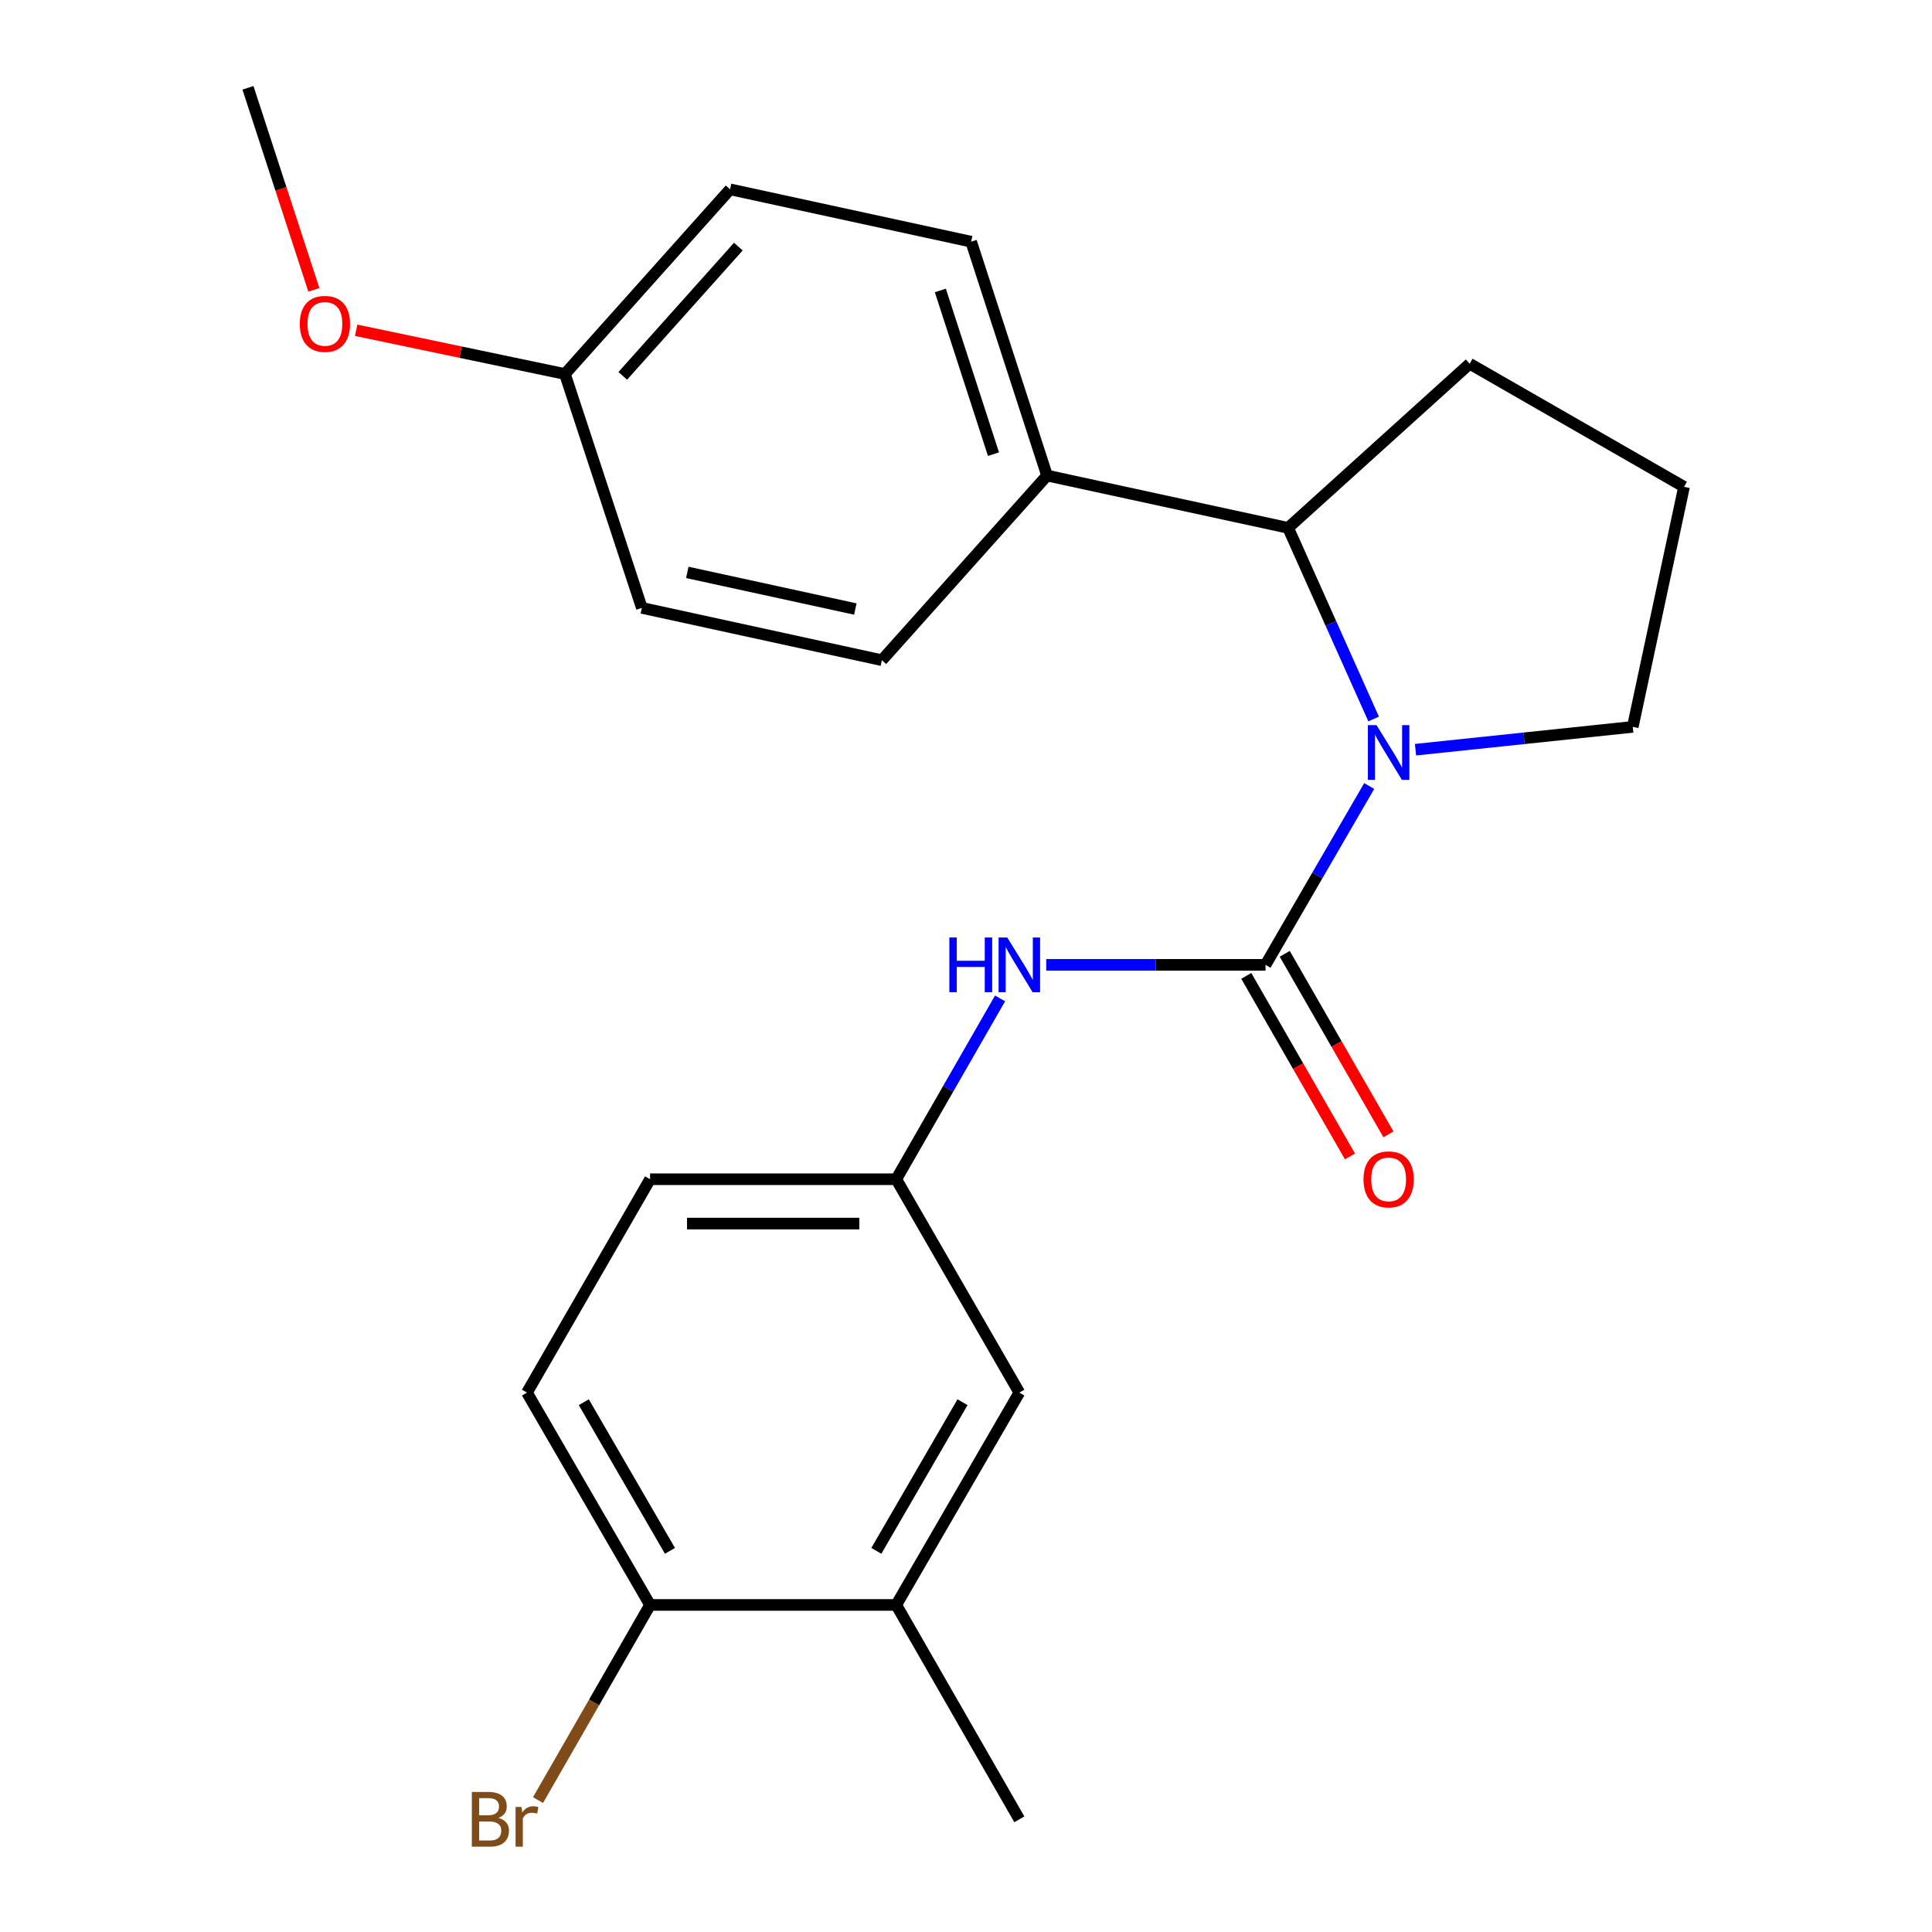 <?xml version='1.0' encoding='iso-8859-1'?>
<svg version='1.1' baseProfile='full'
              xmlns='http://www.w3.org/2000/svg'
                      xmlns:rdkit='http://www.rdkit.org/xml'
                      xmlns:xlink='http://www.w3.org/1999/xlink'
                  xml:space='preserve'
width='1000px' height='1000px' viewBox='0 0 1000 1000'>
<!-- END OF HEADER -->
<rect style='opacity:1.0;fill:#FFFFFF;stroke:none' width='1000' height='1000' x='0' y='0'> </rect>
<path class='bond-0' d='M 655.032,499.405 L 681.866,453.121' style='fill:none;fill-rule:evenodd;stroke:#000000;stroke-width:6px;stroke-linecap:butt;stroke-linejoin:miter;stroke-opacity:1' />
<path class='bond-0' d='M 681.866,453.121 L 708.7,406.837' style='fill:none;fill-rule:evenodd;stroke:#0000FF;stroke-width:6px;stroke-linecap:butt;stroke-linejoin:miter;stroke-opacity:1' />
<path class='bond-2' d='M 655.032,499.405 L 598.282,499.405' style='fill:none;fill-rule:evenodd;stroke:#000000;stroke-width:6px;stroke-linecap:butt;stroke-linejoin:miter;stroke-opacity:1' />
<path class='bond-2' d='M 598.282,499.405 L 541.532,499.405' style='fill:none;fill-rule:evenodd;stroke:#0000FF;stroke-width:6px;stroke-linecap:butt;stroke-linejoin:miter;stroke-opacity:1' />
<path class='bond-3' d='M 645.08,505.12 L 671.909,551.842' style='fill:none;fill-rule:evenodd;stroke:#000000;stroke-width:6px;stroke-linecap:butt;stroke-linejoin:miter;stroke-opacity:1' />
<path class='bond-3' d='M 671.909,551.842 L 698.738,598.564' style='fill:none;fill-rule:evenodd;stroke:#FF0000;stroke-width:6px;stroke-linecap:butt;stroke-linejoin:miter;stroke-opacity:1' />
<path class='bond-3' d='M 664.984,493.69 L 691.813,540.412' style='fill:none;fill-rule:evenodd;stroke:#000000;stroke-width:6px;stroke-linecap:butt;stroke-linejoin:miter;stroke-opacity:1' />
<path class='bond-3' d='M 691.813,540.412 L 718.643,587.134' style='fill:none;fill-rule:evenodd;stroke:#FF0000;stroke-width:6px;stroke-linecap:butt;stroke-linejoin:miter;stroke-opacity:1' />
<path class='bond-1' d='M 710.99,372.156 L 688.858,322.688' style='fill:none;fill-rule:evenodd;stroke:#0000FF;stroke-width:6px;stroke-linecap:butt;stroke-linejoin:miter;stroke-opacity:1' />
<path class='bond-1' d='M 688.858,322.688 L 666.725,273.22' style='fill:none;fill-rule:evenodd;stroke:#000000;stroke-width:6px;stroke-linecap:butt;stroke-linejoin:miter;stroke-opacity:1' />
<path class='bond-12' d='M 732.667,388.039 L 788.892,382.133' style='fill:none;fill-rule:evenodd;stroke:#0000FF;stroke-width:6px;stroke-linecap:butt;stroke-linejoin:miter;stroke-opacity:1' />
<path class='bond-12' d='M 788.892,382.133 L 845.117,376.226' style='fill:none;fill-rule:evenodd;stroke:#000000;stroke-width:6px;stroke-linecap:butt;stroke-linejoin:miter;stroke-opacity:1' />
<path class='bond-5' d='M 666.725,273.22 L 541.952,246.149' style='fill:none;fill-rule:evenodd;stroke:#000000;stroke-width:6px;stroke-linecap:butt;stroke-linejoin:miter;stroke-opacity:1' />
<path class='bond-18' d='M 666.725,273.22 L 760.703,188.27' style='fill:none;fill-rule:evenodd;stroke:#000000;stroke-width:6px;stroke-linecap:butt;stroke-linejoin:miter;stroke-opacity:1' />
<path class='bond-6' d='M 517.641,516.764 L 490.771,563.566' style='fill:none;fill-rule:evenodd;stroke:#0000FF;stroke-width:6px;stroke-linecap:butt;stroke-linejoin:miter;stroke-opacity:1' />
<path class='bond-6' d='M 490.771,563.566 L 463.901,610.368' style='fill:none;fill-rule:evenodd;stroke:#000000;stroke-width:6px;stroke-linecap:butt;stroke-linejoin:miter;stroke-opacity:1' />
<path class='bond-4' d='M 463.901,830.712 L 527.607,720.808' style='fill:none;fill-rule:evenodd;stroke:#000000;stroke-width:6px;stroke-linecap:butt;stroke-linejoin:miter;stroke-opacity:1' />
<path class='bond-4' d='M 453.599,802.716 L 498.193,725.783' style='fill:none;fill-rule:evenodd;stroke:#000000;stroke-width:6px;stroke-linecap:butt;stroke-linejoin:miter;stroke-opacity:1' />
<path class='bond-21' d='M 463.901,830.712 L 527.607,941.675' style='fill:none;fill-rule:evenodd;stroke:#000000;stroke-width:6px;stroke-linecap:butt;stroke-linejoin:miter;stroke-opacity:1' />
<path class='bond-24' d='M 463.901,830.712 L 336.476,830.712' style='fill:none;fill-rule:evenodd;stroke:#000000;stroke-width:6px;stroke-linecap:butt;stroke-linejoin:miter;stroke-opacity:1' />
<path class='bond-9' d='M 541.952,246.149 L 502.665,125.1' style='fill:none;fill-rule:evenodd;stroke:#000000;stroke-width:6px;stroke-linecap:butt;stroke-linejoin:miter;stroke-opacity:1' />
<path class='bond-9' d='M 514.228,235.077 L 486.727,150.343' style='fill:none;fill-rule:evenodd;stroke:#000000;stroke-width:6px;stroke-linecap:butt;stroke-linejoin:miter;stroke-opacity:1' />
<path class='bond-10' d='M 541.952,246.149 L 456.467,341.721' style='fill:none;fill-rule:evenodd;stroke:#000000;stroke-width:6px;stroke-linecap:butt;stroke-linejoin:miter;stroke-opacity:1' />
<path class='bond-8' d='M 463.901,610.368 L 527.607,720.808' style='fill:none;fill-rule:evenodd;stroke:#000000;stroke-width:6px;stroke-linecap:butt;stroke-linejoin:miter;stroke-opacity:1' />
<path class='bond-13' d='M 463.901,610.368 L 336.476,610.368' style='fill:none;fill-rule:evenodd;stroke:#000000;stroke-width:6px;stroke-linecap:butt;stroke-linejoin:miter;stroke-opacity:1' />
<path class='bond-13' d='M 444.787,633.32 L 355.59,633.32' style='fill:none;fill-rule:evenodd;stroke:#000000;stroke-width:6px;stroke-linecap:butt;stroke-linejoin:miter;stroke-opacity:1' />
<path class='bond-7' d='M 336.476,830.712 L 272.757,720.808' style='fill:none;fill-rule:evenodd;stroke:#000000;stroke-width:6px;stroke-linecap:butt;stroke-linejoin:miter;stroke-opacity:1' />
<path class='bond-7' d='M 346.775,802.715 L 302.171,725.781' style='fill:none;fill-rule:evenodd;stroke:#000000;stroke-width:6px;stroke-linecap:butt;stroke-linejoin:miter;stroke-opacity:1' />
<path class='bond-14' d='M 336.476,830.712 L 307.476,881.214' style='fill:none;fill-rule:evenodd;stroke:#000000;stroke-width:6px;stroke-linecap:butt;stroke-linejoin:miter;stroke-opacity:1' />
<path class='bond-14' d='M 307.476,881.214 L 278.476,931.716' style='fill:none;fill-rule:evenodd;stroke:#7F4C19;stroke-width:6px;stroke-linecap:butt;stroke-linejoin:miter;stroke-opacity:1' />
<path class='bond-16' d='M 502.665,125.1 L 377.88,98.003' style='fill:none;fill-rule:evenodd;stroke:#000000;stroke-width:6px;stroke-linecap:butt;stroke-linejoin:miter;stroke-opacity:1' />
<path class='bond-17' d='M 456.467,341.721 L 332.217,314.637' style='fill:none;fill-rule:evenodd;stroke:#000000;stroke-width:6px;stroke-linecap:butt;stroke-linejoin:miter;stroke-opacity:1' />
<path class='bond-17' d='M 442.718,315.232 L 355.743,296.274' style='fill:none;fill-rule:evenodd;stroke:#000000;stroke-width:6px;stroke-linecap:butt;stroke-linejoin:miter;stroke-opacity:1' />
<path class='bond-11' d='M 272.757,720.808 L 336.476,610.368' style='fill:none;fill-rule:evenodd;stroke:#000000;stroke-width:6px;stroke-linecap:butt;stroke-linejoin:miter;stroke-opacity:1' />
<path class='bond-20' d='M 845.117,376.226 L 871.653,251.977' style='fill:none;fill-rule:evenodd;stroke:#000000;stroke-width:6px;stroke-linecap:butt;stroke-linejoin:miter;stroke-opacity:1' />
<path class='bond-15' d='M 292.407,193.588 L 332.217,314.637' style='fill:none;fill-rule:evenodd;stroke:#000000;stroke-width:6px;stroke-linecap:butt;stroke-linejoin:miter;stroke-opacity:1' />
<path class='bond-19' d='M 292.407,193.588 L 238.375,182.269' style='fill:none;fill-rule:evenodd;stroke:#000000;stroke-width:6px;stroke-linecap:butt;stroke-linejoin:miter;stroke-opacity:1' />
<path class='bond-19' d='M 238.375,182.269 L 184.343,170.95' style='fill:none;fill-rule:evenodd;stroke:#FF0000;stroke-width:6px;stroke-linecap:butt;stroke-linejoin:miter;stroke-opacity:1' />
<path class='bond-25' d='M 292.407,193.588 L 377.88,98.003' style='fill:none;fill-rule:evenodd;stroke:#000000;stroke-width:6px;stroke-linecap:butt;stroke-linejoin:miter;stroke-opacity:1' />
<path class='bond-25' d='M 322.337,194.55 L 382.168,127.64' style='fill:none;fill-rule:evenodd;stroke:#000000;stroke-width:6px;stroke-linecap:butt;stroke-linejoin:miter;stroke-opacity:1' />
<path class='bond-23' d='M 760.703,188.27 L 871.653,251.977' style='fill:none;fill-rule:evenodd;stroke:#000000;stroke-width:6px;stroke-linecap:butt;stroke-linejoin:miter;stroke-opacity:1' />
<path class='bond-22' d='M 162.453,150.031 L 145.4,97.743' style='fill:none;fill-rule:evenodd;stroke:#FF0000;stroke-width:6px;stroke-linecap:butt;stroke-linejoin:miter;stroke-opacity:1' />
<path class='bond-22' d='M 145.4,97.743 L 128.347,45.455' style='fill:none;fill-rule:evenodd;stroke:#000000;stroke-width:6px;stroke-linecap:butt;stroke-linejoin:miter;stroke-opacity:1' />
<path  class='atom-1' d='M 712.491 375.341
L 721.771 390.341
Q 722.691 391.821, 724.171 394.501
Q 725.651 397.181, 725.731 397.341
L 725.731 375.341
L 729.491 375.341
L 729.491 403.661
L 725.611 403.661
L 715.651 387.261
Q 714.491 385.341, 713.251 383.141
Q 712.051 380.941, 711.691 380.261
L 711.691 403.661
L 708.011 403.661
L 708.011 375.341
L 712.491 375.341
' fill='#0000FF'/>
<path  class='atom-3' d='M 491.387 485.245
L 495.227 485.245
L 495.227 497.285
L 509.707 497.285
L 509.707 485.245
L 513.547 485.245
L 513.547 513.565
L 509.707 513.565
L 509.707 500.485
L 495.227 500.485
L 495.227 513.565
L 491.387 513.565
L 491.387 485.245
' fill='#0000FF'/>
<path  class='atom-3' d='M 521.347 485.245
L 530.627 500.245
Q 531.547 501.725, 533.027 504.405
Q 534.507 507.085, 534.587 507.245
L 534.587 485.245
L 538.347 485.245
L 538.347 513.565
L 534.467 513.565
L 524.507 497.165
Q 523.347 495.245, 522.107 493.045
Q 520.907 490.845, 520.547 490.165
L 520.547 513.565
L 516.867 513.565
L 516.867 485.245
L 521.347 485.245
' fill='#0000FF'/>
<path  class='atom-4' d='M 705.751 610.448
Q 705.751 603.648, 709.111 599.848
Q 712.471 596.048, 718.751 596.048
Q 725.031 596.048, 728.391 599.848
Q 731.751 603.648, 731.751 610.448
Q 731.751 617.328, 728.351 621.248
Q 724.951 625.128, 718.751 625.128
Q 712.511 625.128, 709.111 621.248
Q 705.751 617.368, 705.751 610.448
M 718.751 621.928
Q 723.071 621.928, 725.391 619.048
Q 727.751 616.128, 727.751 610.448
Q 727.751 604.888, 725.391 602.088
Q 723.071 599.248, 718.751 599.248
Q 714.431 599.248, 712.071 602.048
Q 709.751 604.848, 709.751 610.448
Q 709.751 616.168, 712.071 619.048
Q 714.431 621.928, 718.751 621.928
' fill='#FF0000'/>
<path  class='atom-15' d='M 257.977 940.955
Q 260.697 941.715, 262.057 943.395
Q 263.457 945.035, 263.457 947.475
Q 263.457 951.395, 260.937 953.635
Q 258.457 955.835, 253.737 955.835
L 244.217 955.835
L 244.217 927.515
L 252.577 927.515
Q 257.417 927.515, 259.857 929.475
Q 262.297 931.435, 262.297 935.035
Q 262.297 939.315, 257.977 940.955
M 248.017 930.715
L 248.017 939.595
L 252.577 939.595
Q 255.377 939.595, 256.817 938.475
Q 258.297 937.315, 258.297 935.035
Q 258.297 930.715, 252.577 930.715
L 248.017 930.715
M 253.737 952.635
Q 256.497 952.635, 257.977 951.315
Q 259.457 949.995, 259.457 947.475
Q 259.457 945.155, 257.817 943.995
Q 256.217 942.795, 253.137 942.795
L 248.017 942.795
L 248.017 952.635
L 253.737 952.635
' fill='#7F4C19'/>
<path  class='atom-15' d='M 269.897 935.275
L 270.337 938.115
Q 272.497 934.915, 276.017 934.915
Q 277.137 934.915, 278.657 935.315
L 278.057 938.675
Q 276.337 938.275, 275.377 938.275
Q 273.697 938.275, 272.577 938.955
Q 271.497 939.595, 270.617 941.155
L 270.617 955.835
L 266.857 955.835
L 266.857 935.275
L 269.897 935.275
' fill='#7F4C19'/>
<path  class='atom-20' d='M 155.17 167.642
Q 155.17 160.842, 158.53 157.042
Q 161.89 153.242, 168.17 153.242
Q 174.45 153.242, 177.81 157.042
Q 181.17 160.842, 181.17 167.642
Q 181.17 174.522, 177.77 178.442
Q 174.37 182.322, 168.17 182.322
Q 161.93 182.322, 158.53 178.442
Q 155.17 174.562, 155.17 167.642
M 168.17 179.122
Q 172.49 179.122, 174.81 176.242
Q 177.17 173.322, 177.17 167.642
Q 177.17 162.082, 174.81 159.282
Q 172.49 156.442, 168.17 156.442
Q 163.85 156.442, 161.49 159.242
Q 159.17 162.042, 159.17 167.642
Q 159.17 173.362, 161.49 176.242
Q 163.85 179.122, 168.17 179.122
' fill='#FF0000'/>
</svg>
